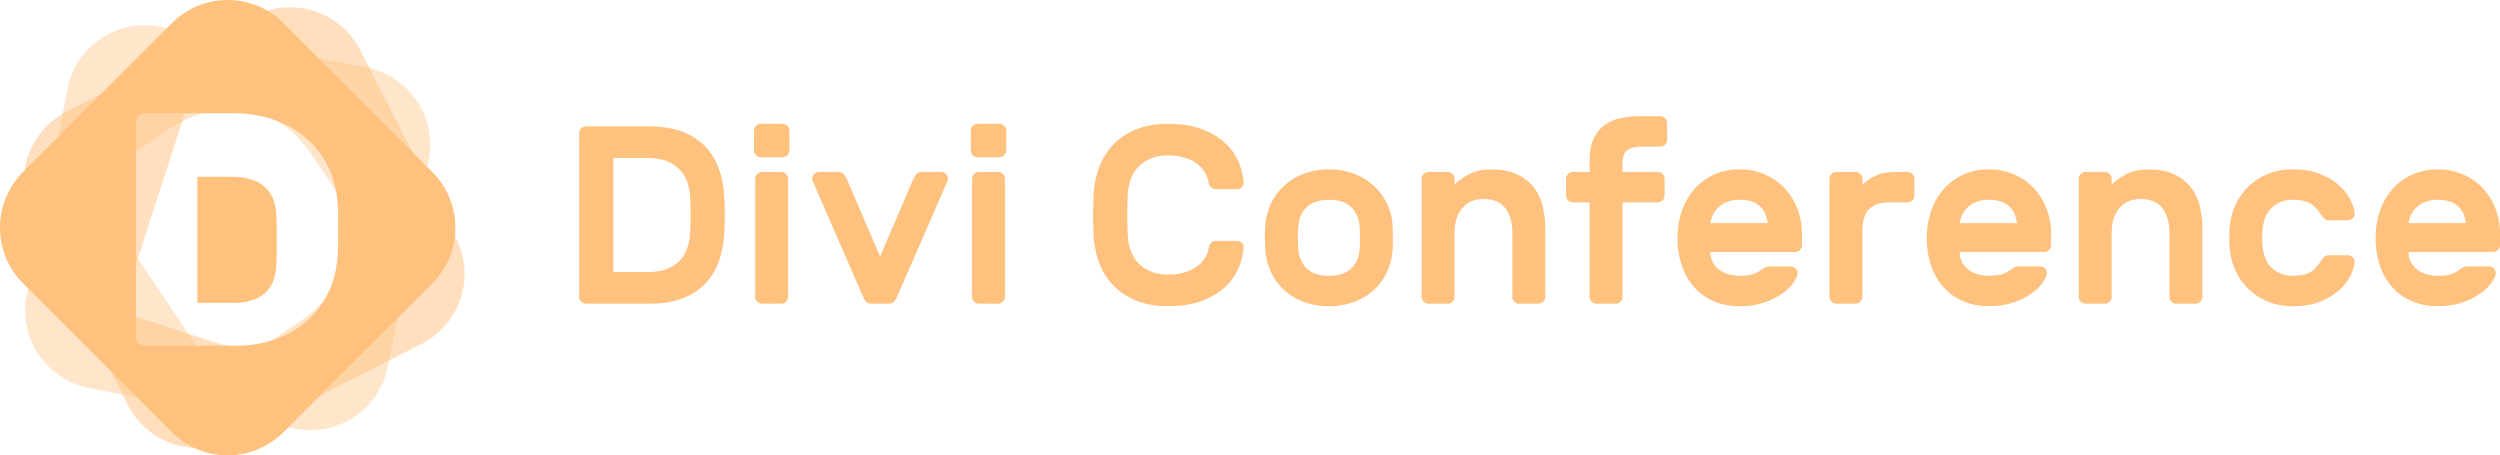 <?xml version="1.0" encoding="UTF-8"?> <svg xmlns="http://www.w3.org/2000/svg" viewBox="0 0 3177.9 578.83"><defs><style>.cls-1,.cls-2,.cls-3{fill:#ffc17e;}.cls-1{opacity:0.4;}.cls-2{opacity:0.5;}</style></defs><title>Divi Conference Logo</title><g id="Layer_2" data-name="Layer 2"><g id="Layer_1-2" data-name="Layer 1"><path class="cls-1" d="M466.1,85.85,203.58,33.9A100.18,100.18,0,0,0,85.85,112.73L33.9,375.25A100.18,100.18,0,0,0,112.73,493l262.52,51.95A100.19,100.19,0,0,0,493,466.1l51.95-262.52A100.19,100.19,0,0,0,466.1,85.85ZM407.66,213.58l7.75,11.58q4,6,8.34,13.21,13.51,22.45,17.42,45.74a112.29,112.29,0,0,1-1.61,45.78,121.36,121.36,0,0,1-20.34,42.83q-14.84,20.34-39,36.54L285.5,472.67a11.52,11.52,0,0,1-15.81-3.13L118,243a11.55,11.55,0,0,1,3.13-15.81L214,164.92q24.21-16.2,49-22.4a125.63,125.63,0,0,1,48.05-3,111.53,111.53,0,0,1,43.58,15.77,128.76,128.76,0,0,1,35.72,33.23q5.28,7.14,9.39,13.27Z"></path><path class="cls-2" d="M579.62,302.36,458.09,63.94A100.18,100.18,0,0,0,323.34,20.18L84.91,141.71A100.19,100.19,0,0,0,41.15,276.46L162.68,514.89a100.19,100.19,0,0,0,134.76,43.76L535.86,437.12A100.18,100.18,0,0,0,579.62,302.36ZM443.1,335.44l-4.3,13.24q-2.22,6.84-5.22,14.73-9.3,24.51-25.17,42a112.13,112.13,0,0,1-37,27.05,121.43,121.43,0,0,1-46.23,10.51q-25.17.93-52.86-8.07L164,399.67a11.52,11.52,0,0,1-7.32-14.36L240.86,126a11.51,11.51,0,0,1,14.36-7.32L361.6,153.2q27.7,9,47.91,24.65a125.57,125.57,0,0,1,32.05,35.93,111.56,111.56,0,0,1,14.56,44,128.54,128.54,0,0,1-4,48.62Q449.75,315,447.47,322Z"></path><path class="cls-3" d="M293.94,224.68H250.89v160.4h45.16q53.19,0,55.3-48.54c.27-5.91.42-11.46.42-16.67V289.69c0-5.07-.15-10.56-.42-16.47Q348.82,224.7,293.94,224.68Z"></path><path class="cls-3" d="M549.48,218.57,360.25,29.34a100.19,100.19,0,0,0-141.68,0L29.34,218.57a100.19,100.19,0,0,0,0,141.68L218.57,549.48a100.17,100.17,0,0,0,141.68,0L549.48,360.25A100.17,100.17,0,0,0,549.48,218.57ZM429.86,292.2v13.92c0,4.79-.15,10-.42,15.62q-1.28,26.17-11,47.7a112.29,112.29,0,0,1-26.8,37.14,121.34,121.34,0,0,1-40.74,24.27q-23.64,8.65-52.76,8.66h-114a11.54,11.54,0,0,1-11.4-11.4V155.44A11.54,11.54,0,0,1,184.2,144H296.05q29.13,0,53.19,8.65A125.74,125.74,0,0,1,390.81,177a111.62,111.62,0,0,1,27.44,37.36,128.66,128.66,0,0,1,11.19,47.48c.27,5.91.42,11.34.42,16.25Z"></path><path class="cls-3" d="M824.44,160.61q23.82,0,41.37,6.28t29.31,17.87a77.92,77.92,0,0,1,18,28,124.61,124.61,0,0,1,7.56,36.7,440.53,440.53,0,0,1,0,47.66,124.74,124.74,0,0,1-7.56,36.71,79,79,0,0,1-17.87,28,77.64,77.64,0,0,1-28.82,17.87Q849.23,386,826.05,386H744.9a8.78,8.78,0,0,1-8.69-8.69v-208a8.79,8.79,0,0,1,8.69-8.7Zm52.8,88.87a64.85,64.85,0,0,0-4-19.15,43.49,43.49,0,0,0-10-15.46,45.52,45.52,0,0,0-16.59-10.31q-10-3.69-23.82-3.7H779.68v144.9h44.76q13.2,0,22.86-3.7a45.47,45.47,0,0,0,16.1-10.14,42.77,42.77,0,0,0,9.82-15.46,66.67,66.67,0,0,0,4-19.32A440.53,440.53,0,0,0,877.24,249.48Z"></path><path class="cls-3" d="M994.77,157.39a8.81,8.81,0,0,1,8.7,8.7V191.2a8.81,8.81,0,0,1-8.7,8.7H967.08a8.79,8.79,0,0,1-8.69-8.7V166.09a8.79,8.79,0,0,1,8.69-8.7Zm7.09,219.93a8.79,8.79,0,0,1-8.7,8.69H968.69a8.78,8.78,0,0,1-8.69-8.69v-150a8.79,8.79,0,0,1,8.69-8.7h24.47a8.81,8.81,0,0,1,8.7,8.7Z"></path><path class="cls-3" d="M1101,383.44a21.61,21.61,0,0,1-3.54-5.48l-64.72-148.44a6.93,6.93,0,0,1-.33-2.25,8.81,8.81,0,0,1,8.7-8.7h24.15q4.83,0,7.08,2.58a24.74,24.74,0,0,1,3.54,5.15l42.83,99.82,42.83-99.82a24,24,0,0,1,3.54-5.15q2.25-2.58,7.08-2.58h24.15a8.81,8.81,0,0,1,8.7,8.7,6.93,6.93,0,0,1-.33,2.25L1140,378a21.89,21.89,0,0,1-3.54,5.48c-1.5,1.72-3.86,2.57-7.08,2.57h-21.26C1104.89,386,1102.53,385.16,1101,383.44Z"></path><path class="cls-3" d="M1270.4,157.39a8.81,8.81,0,0,1,8.7,8.7V191.2a8.81,8.81,0,0,1-8.7,8.7h-27.69a8.79,8.79,0,0,1-8.69-8.7V166.09a8.79,8.79,0,0,1,8.69-8.7Zm7.09,219.93a8.79,8.79,0,0,1-8.7,8.69h-24.47a8.78,8.78,0,0,1-8.69-8.69v-150a8.79,8.79,0,0,1,8.69-8.7h24.47a8.81,8.81,0,0,1,8.7,8.7Z"></path><path class="cls-3" d="M1536.69,314.53a9.33,9.33,0,0,1,3.38-6.28,9.62,9.62,0,0,1,6-2.09h26.08a9.23,9.23,0,0,1,6.28,2.41,7.15,7.15,0,0,1,2.42,6.28,82.3,82.3,0,0,1-6.61,26.4A68.73,68.73,0,0,1,1557,365.08q-11.6,10.64-29.3,17.39t-42.83,6.76q-22.21,0-39.28-6.6a83.29,83.29,0,0,1-29-18.35,81.94,81.94,0,0,1-18.52-28.18,116,116,0,0,1-7.89-35.74q-.65-12.23-.64-27.05t.64-27.05a116,116,0,0,1,7.89-35.74,81.9,81.9,0,0,1,18.52-28.17,83.45,83.45,0,0,1,29-18.36q17.06-6.59,39.28-6.6,25.11,0,42.83,6.76t29.3,17.39a68.55,68.55,0,0,1,17.22,24,83.63,83.63,0,0,1,6.61,26.24,7.15,7.15,0,0,1-2.42,6.28,9.24,9.24,0,0,1-6.28,2.42H1546a10.31,10.31,0,0,1-6.12-2.09,9.06,9.06,0,0,1-3.54-6.28,35.36,35.36,0,0,0-4.51-12.56,38.56,38.56,0,0,0-9.66-10.95,49.77,49.77,0,0,0-15.45-7.89,70.53,70.53,0,0,0-21.9-3.06,57,57,0,0,0-21.9,3.87,45.9,45.9,0,0,0-15.61,10.3,43.88,43.88,0,0,0-9.66,15.46,65.68,65.68,0,0,0-4,19q-.64,12.25-.64,27.05t.64,27.05a64.54,64.54,0,0,0,4,19.16,44,44,0,0,0,9.66,15.29A45.92,45.92,0,0,0,1463,345.12a57.16,57.16,0,0,0,21.9,3.86,70.23,70.23,0,0,0,21.9-3.06,52.11,52.11,0,0,0,15.61-7.88,37.69,37.69,0,0,0,9.82-11A35.43,35.43,0,0,0,1536.69,314.53Z"></path><path class="cls-3" d="M1689.32,215.35a89.22,89.22,0,0,1,32,5.48A76.35,76.35,0,0,1,1746.15,236a75.4,75.4,0,0,1,16.74,22.54,73.55,73.55,0,0,1,7.25,27.69,70.86,70.86,0,0,1,.32,7.41v17.87a68.66,68.66,0,0,1-.32,7.24,80.21,80.21,0,0,1-7.41,27.7,71.31,71.31,0,0,1-16.58,22.38,77.92,77.92,0,0,1-24.79,15,96.57,96.57,0,0,1-64.08,0,77.75,77.75,0,0,1-24.8-15,71.31,71.31,0,0,1-16.58-22.38,80.21,80.21,0,0,1-7.41-27.7q-.32-2.9-.48-7.24t-.16-8.86q0-4.5.16-9c.11-3,.27-5.47.48-7.41a73.55,73.55,0,0,1,7.25-27.69,74.81,74.81,0,0,1,41.54-37.67A89.14,89.14,0,0,1,1689.32,215.35Zm39,72.45c-.64-6.65-2.21-12.18-4.67-16.58a31.33,31.33,0,0,0-9.18-10.47,33.24,33.24,0,0,0-11.91-5.31,60.85,60.85,0,0,0-26.41,0,33.24,33.24,0,0,0-11.91,5.31,31.33,31.33,0,0,0-9.18,10.47q-3.7,6.6-4.67,16.58-.31,2.58-.48,6.44c-.11,2.58-.16,5.27-.16,8.05s0,5.53.16,8.21.27,4.78.48,6.28q1,10,4.67,16.59a31.29,31.29,0,0,0,9.18,10.46,32.9,32.9,0,0,0,11.91,5.31,60.85,60.85,0,0,0,26.41,0,32.9,32.9,0,0,0,11.91-5.31,31.29,31.29,0,0,0,9.18-10.46c2.46-4.4,4-9.93,4.67-16.59a47.85,47.85,0,0,0,.32-6.28V294.24A54.54,54.54,0,0,0,1728.28,287.8Z"></path><path class="cls-3" d="M1964.3,377.32a8.79,8.79,0,0,1-8.69,8.69h-24.47a8.79,8.79,0,0,1-8.7-8.69V295.53q0-19.32-9-30.91T1885.73,253q-17.07,0-26.88,11.59T1849,295.53v81.79a8.78,8.78,0,0,1-8.69,8.69h-24.47a8.79,8.79,0,0,1-8.7-8.69v-150a8.81,8.81,0,0,1,8.7-8.7h24.47a8.79,8.79,0,0,1,8.69,8.7v7.4a71.94,71.94,0,0,1,19.65-13.84q11.26-5.47,26.72-5.48,19.63,0,32.85,6.12a56.71,56.71,0,0,1,21.25,16.42,63.1,63.1,0,0,1,11.43,24,120,120,0,0,1,3.38,28.82Z"></path><path class="cls-3" d="M2062.51,218.57h44.76a8.81,8.81,0,0,1,8.69,8.7v21.25a8.79,8.79,0,0,1-8.69,8.69h-44.76V377.32a8.79,8.79,0,0,1-8.7,8.69h-24.47a8.78,8.78,0,0,1-8.69-8.69V257.21H1999.4a8.79,8.79,0,0,1-8.7-8.69V227.27a8.81,8.81,0,0,1,8.7-8.7h21.25V204.08q0-15.45,4.51-26.24A43.67,43.67,0,0,1,2038,160.29a50.83,50.83,0,0,1,20.12-9.66,109.79,109.79,0,0,1,26.24-2.9h26.09a8.81,8.81,0,0,1,8.69,8.7v21.25a8.79,8.79,0,0,1-8.69,8.69h-22.87q-12.24,0-18.67,4.35t-6.44,16.58Z"></path><path class="cls-3" d="M2132.38,302.29a103.87,103.87,0,0,1,5.47-34,81.87,81.87,0,0,1,15.78-27.69,73.92,73.92,0,0,1,24.95-18.52,77.21,77.21,0,0,1,32.69-6.76A78.85,78.85,0,0,1,2244,222a76.7,76.7,0,0,1,25,17.71,78.82,78.82,0,0,1,15.94,26.09,88.49,88.49,0,0,1,5.63,31.39v14.49a8.79,8.79,0,0,1-8.69,8.69H2174.24a26.8,26.8,0,0,0,3.06,13.05,28.9,28.9,0,0,0,8.21,9.49,36.12,36.12,0,0,0,11.91,5.8,50.08,50.08,0,0,0,13.85,1.93q10.3,0,16.74-2.09a35.2,35.2,0,0,0,10.63-5.31,32.65,32.65,0,0,1,5.79-3.55,16,16,0,0,1,6.12-1h25.76a8.94,8.94,0,0,1,6.28,2.57,7.2,7.2,0,0,1,2.42,6.12q-.33,4.51-5,11.59t-14,13.85a90.37,90.37,0,0,1-23,11.59q-13.68,4.83-31.71,4.83a82.11,82.11,0,0,1-32.69-6.28,69.48,69.48,0,0,1-24.95-17.87,80,80,0,0,1-15.78-27.53A108,108,0,0,1,2132.38,302.29Zm78.89-48.3a41.65,41.65,0,0,0-15.94,2.74,35.23,35.23,0,0,0-11.11,7.08,31.43,31.43,0,0,0-6.92,9.66,36.33,36.33,0,0,0-3.06,10.15H2247a56.4,56.4,0,0,0-2.41-10.15,26.63,26.63,0,0,0-5.8-9.66,29.85,29.85,0,0,0-10.63-7.08Q2221.57,254,2211.27,254Z"></path><path class="cls-3" d="M2403.82,257.21q-19.32,0-27.85,8.54t-8.54,27.85v83.72a8.78,8.78,0,0,1-8.69,8.69h-24.47a8.79,8.79,0,0,1-8.7-8.69v-150a8.81,8.81,0,0,1,8.7-8.7h24.47a8.79,8.79,0,0,1,8.69,8.7v7.4a64.91,64.91,0,0,1,17.88-11.91q9.49-4.19,25-4.19h14.49a8.79,8.79,0,0,1,8.69,8.7v21.25a8.78,8.78,0,0,1-8.69,8.69Z"></path><path class="cls-3" d="M2449.22,302.29a103.87,103.87,0,0,1,5.48-34,81.7,81.7,0,0,1,15.78-27.69,73.83,73.83,0,0,1,24.95-18.52,77.19,77.19,0,0,1,32.68-6.76,78.9,78.9,0,0,1,32.69,6.6,76.66,76.66,0,0,1,24.95,17.71,78.65,78.65,0,0,1,15.94,26.09,88.5,88.5,0,0,1,5.64,31.39v14.49a8.79,8.79,0,0,1-8.7,8.69H2491.08a26.91,26.91,0,0,0,3.06,13.05,29.13,29.13,0,0,0,8.21,9.49,36.26,36.26,0,0,0,11.92,5.8,50.06,50.06,0,0,0,13.84,1.93q10.3,0,16.75-2.09a35.14,35.14,0,0,0,10.62-5.31,32.66,32.66,0,0,1,5.8-3.55,15.93,15.93,0,0,1,6.12-1h25.76a8.94,8.94,0,0,1,6.28,2.57,7.19,7.19,0,0,1,2.41,6.12q-.32,4.51-5,11.59t-14,13.85a90.3,90.3,0,0,1-23,11.59q-13.7,4.83-31.72,4.83a82.09,82.09,0,0,1-32.68-6.28,69.39,69.39,0,0,1-24.95-17.87,79.84,79.84,0,0,1-15.78-27.53A108,108,0,0,1,2449.22,302.29Zm78.89-48.3a41.59,41.59,0,0,0-15.93,2.74,35.12,35.12,0,0,0-11.11,7.08,31.46,31.46,0,0,0-6.93,9.66,36.33,36.33,0,0,0-3.06,10.15h72.78a56.47,56.47,0,0,0-2.42-10.15,26.36,26.36,0,0,0-5.8-9.66,29.72,29.72,0,0,0-10.62-7.08Q2538.42,254,2528.11,254Z"></path><path class="cls-3" d="M2799.56,377.32a8.79,8.79,0,0,1-8.7,8.69h-24.47a8.78,8.78,0,0,1-8.69-8.69V295.53q0-19.32-9-30.91T2721,253q-17.07,0-26.89,11.59t-9.82,30.91v81.79a8.78,8.78,0,0,1-8.69,8.69h-24.47a8.79,8.79,0,0,1-8.7-8.69v-150a8.81,8.81,0,0,1,8.7-8.7h24.47a8.79,8.79,0,0,1,8.69,8.7v7.4a72,72,0,0,1,19.64-13.84q11.26-5.47,26.73-5.48,19.63,0,32.84,6.12a56.74,56.74,0,0,1,21.26,16.42,63.25,63.25,0,0,1,11.43,24,120,120,0,0,1,3.38,28.82Z"></path><path class="cls-3" d="M2876.19,291a99.55,99.55,0,0,0,0,22.54,48.16,48.16,0,0,0,4.51,17.07,34.36,34.36,0,0,0,8.85,11.43,35.79,35.79,0,0,0,11.76,6.44,42.28,42.28,0,0,0,13.2,2.09A60.08,60.08,0,0,0,2928,349.3a29.69,29.69,0,0,0,15.94-9.17,63.1,63.1,0,0,0,5.31-6.92,52.09,52.09,0,0,1,4.51-5.8,8,8,0,0,1,6.12-2.9h24.47a8.91,8.91,0,0,1,6.28,2.58,7.19,7.19,0,0,1,2.42,6.12q-.33,6.75-4.83,16.42a60.82,60.82,0,0,1-14,18.51q-9.51,8.87-24.31,15t-35.42,6.12a81.71,81.71,0,0,1-31.88-6,79,79,0,0,1-24.63-16.1,75,75,0,0,1-16.43-23.51,87.08,87.08,0,0,1-7.24-28.18,117.09,117.09,0,0,1-.64-12.88,126.35,126.35,0,0,1,.64-13.2,80.83,80.83,0,0,1,7.08-28.33,77.78,77.78,0,0,1,16.43-23.67,76.39,76.39,0,0,1,24.63-16.1,82.73,82.73,0,0,1,32-6q20.59,0,35.42,6.12t24.31,15a61,61,0,0,1,14,18.52q4.5,9.66,4.83,16.42a7.2,7.2,0,0,1-2.42,6.12,8.9,8.9,0,0,1-6.28,2.57h-24.47a7.94,7.94,0,0,1-6.12-2.89,54,54,0,0,1-4.51-5.8,62.16,62.16,0,0,0-5.31-6.92,30.42,30.42,0,0,0-6.6-5.48,30.94,30.94,0,0,0-9.34-3.7,60.67,60.67,0,0,0-13.52-1.29,42.29,42.29,0,0,0-13.2,2.1,35.79,35.79,0,0,0-11.76,6.44A34.26,34.26,0,0,0,2880.7,274,48.16,48.16,0,0,0,2876.19,291Z"></path><path class="cls-3" d="M3019.8,302.29a103.87,103.87,0,0,1,5.47-34,81.87,81.87,0,0,1,15.78-27.69,74,74,0,0,1,25-18.52,77.16,77.16,0,0,1,32.68-6.76,78.85,78.85,0,0,1,32.68,6.6,76.6,76.6,0,0,1,25,17.71,78.65,78.65,0,0,1,15.94,26.09,88.49,88.49,0,0,1,5.63,31.39v14.49a8.78,8.78,0,0,1-8.69,8.69H3061.66a26.91,26.91,0,0,0,3.06,13.05,29,29,0,0,0,8.21,9.49,36.21,36.21,0,0,0,11.91,5.8,50.13,50.13,0,0,0,13.85,1.93q10.3,0,16.74-2.09a35.08,35.08,0,0,0,10.63-5.31,32.31,32.31,0,0,1,5.8-3.55,15.91,15.91,0,0,1,6.11-1h25.76a8.92,8.92,0,0,1,6.28,2.57,7.2,7.2,0,0,1,2.42,6.12q-.33,4.51-5,11.59t-14,13.85a90.46,90.46,0,0,1-23,11.59q-13.69,4.83-31.72,4.83A82.06,82.06,0,0,1,3066,383a69.52,69.52,0,0,1-25-17.87,80,80,0,0,1-15.78-27.53A108,108,0,0,1,3019.8,302.29Zm78.89-48.3a41.65,41.65,0,0,0-15.94,2.74,35.35,35.35,0,0,0-11.11,7.08,31.43,31.43,0,0,0-6.92,9.66,36.33,36.33,0,0,0-3.06,10.15h72.77a56.4,56.4,0,0,0-2.41-10.15,26.49,26.49,0,0,0-5.8-9.66,29.9,29.9,0,0,0-10.62-7.08Q3109,254,3098.69,254Z"></path></g></g></svg> 